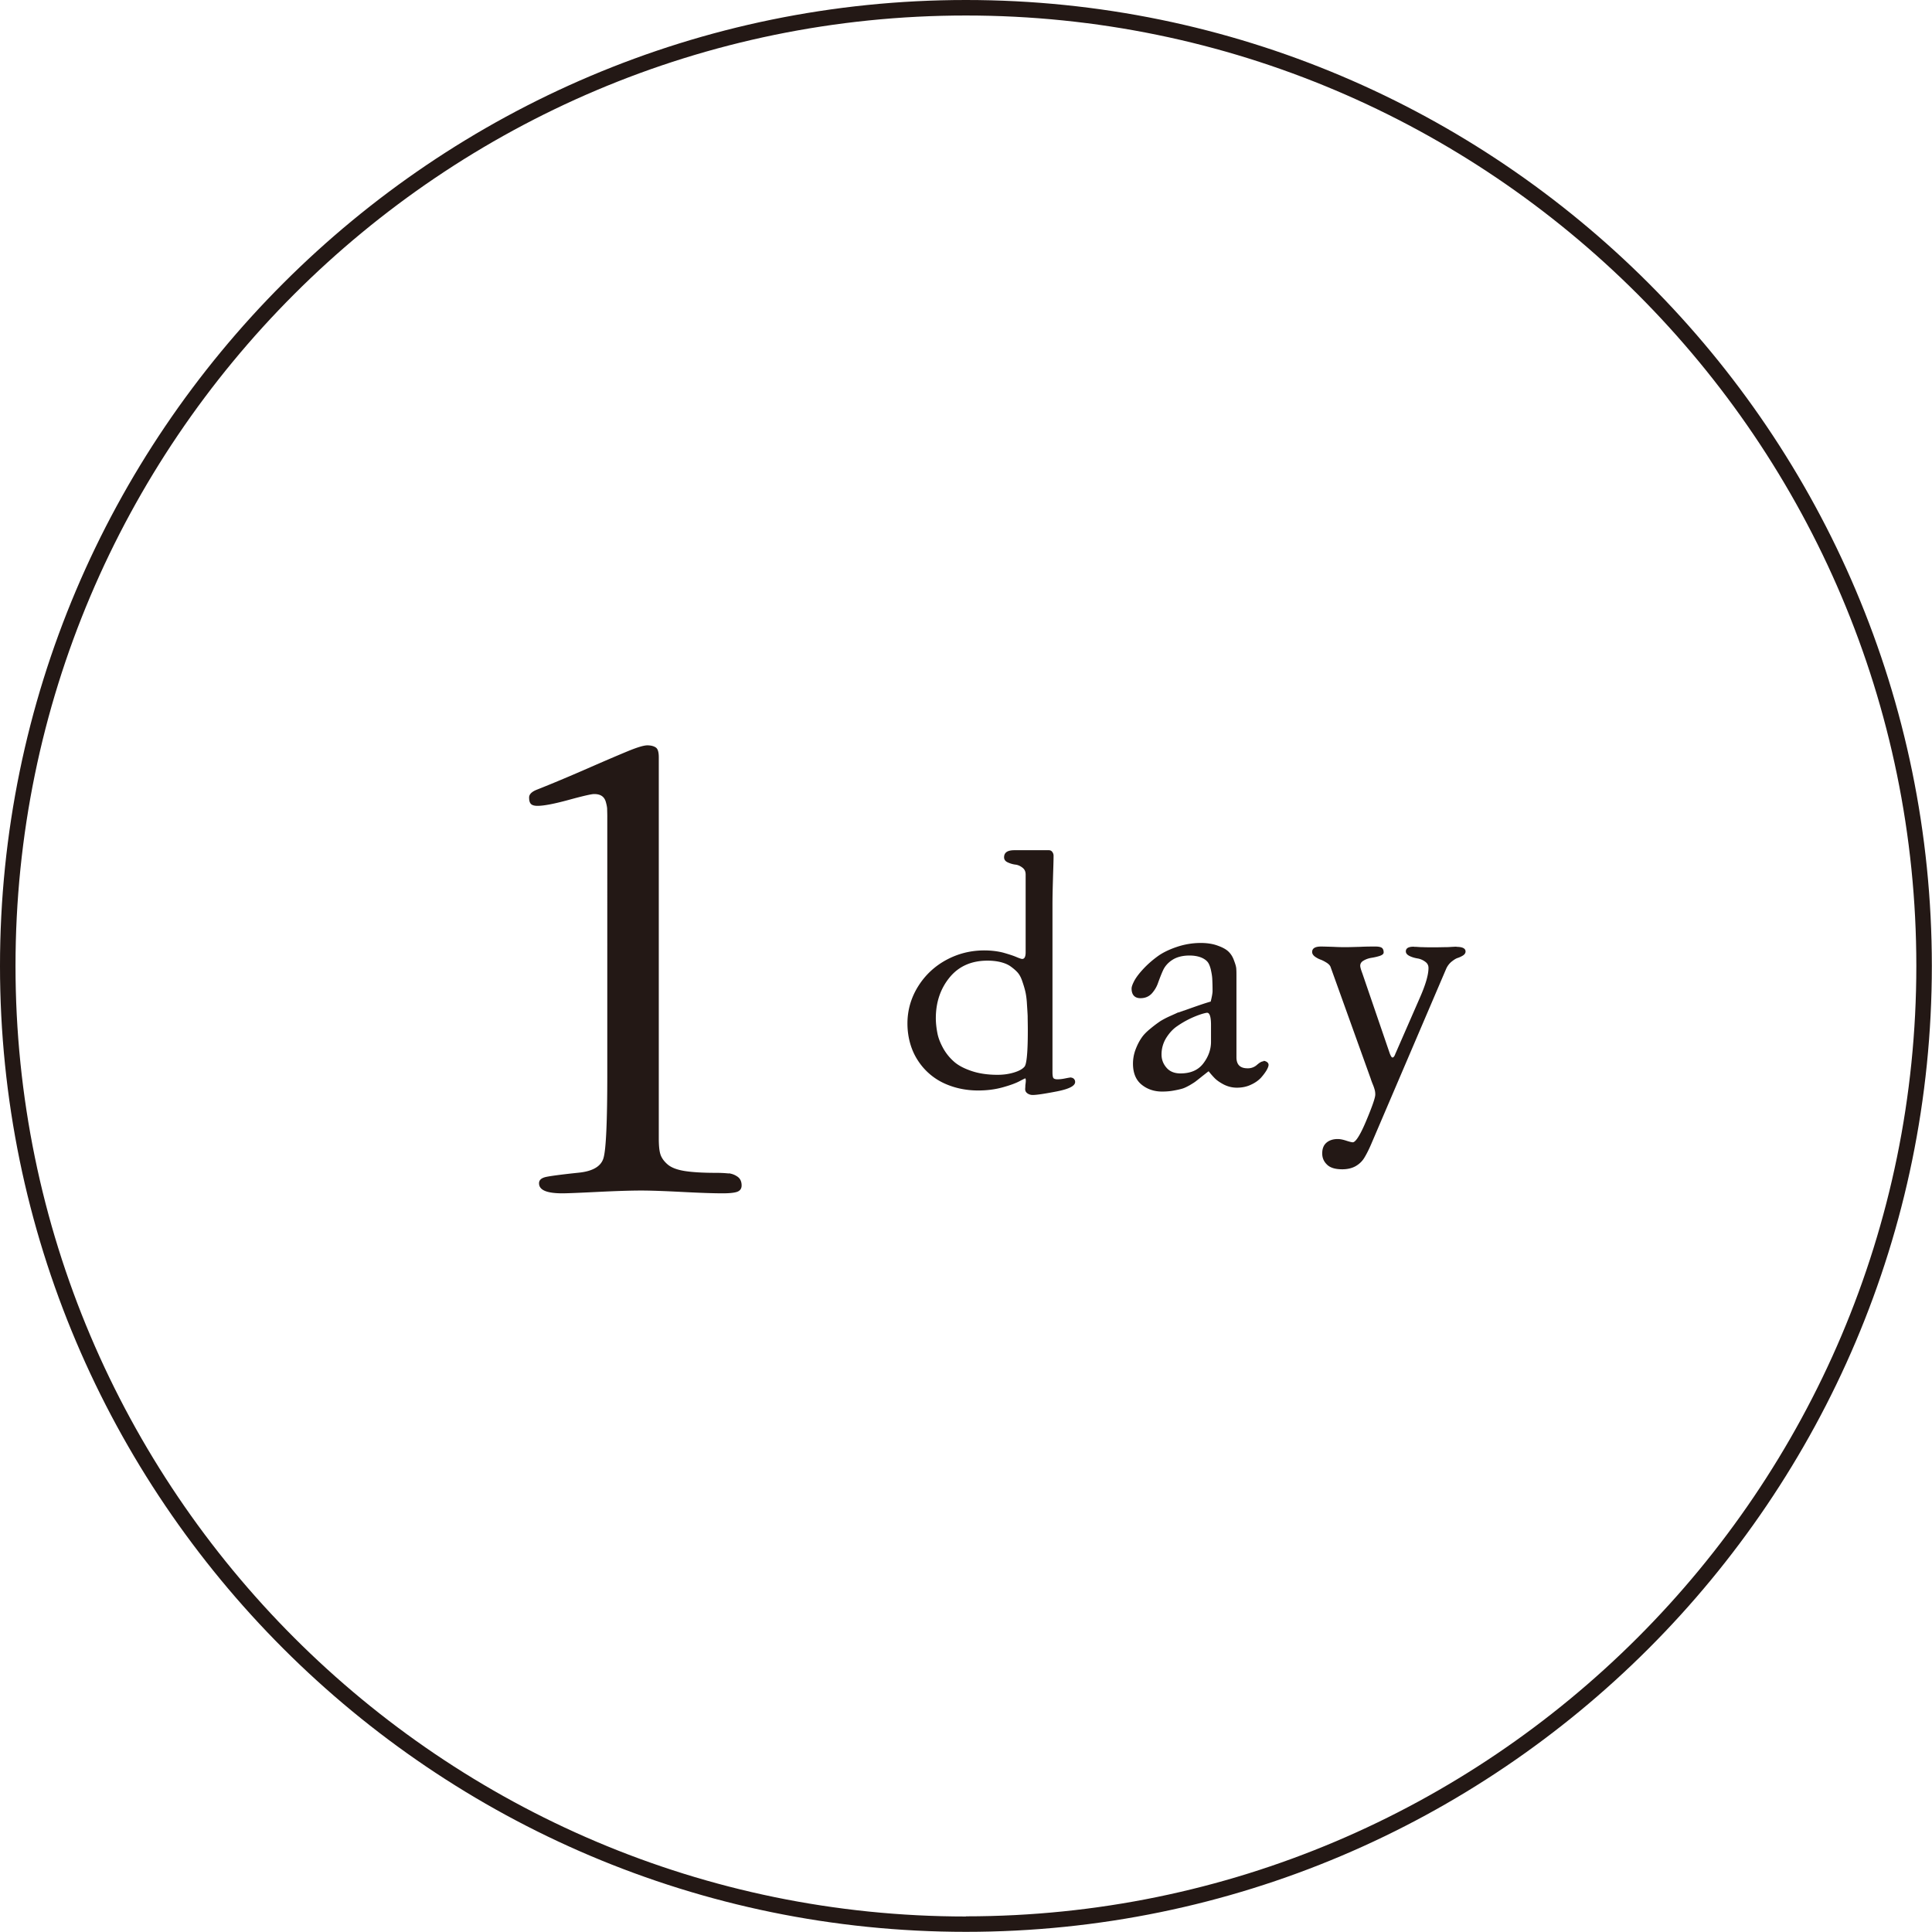 <svg id="_レイヤー_1" data-name="レイヤー 1" xmlns="http://www.w3.org/2000/svg" viewBox="0 0 124.55 124.55"><defs><style>.cls-1{fill:#231815}</style></defs><path class="cls-1" d="M62.27 0C27.94 0 0 27.94 0 62.27s27.94 62.27 62.27 62.27 62.27-27.94 62.27-62.27S96.61 0 62.27 0zm0 123.55C28.49 123.55 1 96.06 1 62.27S28.49 1 62.27 1s61.27 27.49 61.27 61.27-27.49 61.27-61.27 61.27z"/><path class="cls-1" d="M46.98 75.65c-.19-.02-.47-.04-.81-.04-.86 0-1.54-.04-2.04-.12-.49-.08-.86-.22-1.1-.43-.24-.21-.39-.43-.46-.66-.07-.23-.1-.57-.1-1.02V48.82c0-.33-.06-.54-.19-.63-.13-.09-.31-.14-.55-.14-.22 0-.63.12-1.24.37-.58.24-1.45.61-2.66 1.14-1.17.51-2.24.96-3.2 1.34-.34.13-.52.3-.52.51s.04.34.12.42c.08.08.22.12.42.12.41 0 1.08-.13 2-.38.91-.25 1.47-.38 1.65-.38.21 0 .37.04.49.12.12.08.21.2.26.37.05.17.08.32.09.44 0 .12.01.29.01.51V69.3c0 2.98-.08 4.78-.24 5.34-.15.55-.7.87-1.61.96-1.15.12-1.87.22-2.13.28-.28.07-.42.2-.42.4 0 .44.49.65 1.51.65.28 0 1.04-.03 2.24-.09 1.21-.06 2.16-.09 2.84-.09.58 0 1.46.03 2.62.09 1.15.06 2.03.09 2.62.09.43 0 .73-.03.92-.09.21-.07.31-.21.31-.42 0-.25-.09-.44-.26-.56-.17-.12-.35-.19-.56-.22zM69.06 69.46c-.06 0-.18.02-.38.06-.19.04-.36.06-.51.06-.13 0-.22-.03-.26-.08-.03-.04-.06-.14-.06-.39V58.3c0-.37.01-.91.03-1.59.02-.7.04-1.21.04-1.52a.41.41 0 00-.09-.28.264.264 0 00-.21-.1h-2.23c-.44 0-.66.15-.66.46 0 .14.08.26.25.33.15.07.32.12.49.14.16.02.31.09.45.2.14.11.2.25.2.44v5.01c0 .43-.17.43-.23.43-.03 0-.12-.02-.38-.13-.21-.09-.5-.18-.85-.28-.36-.09-.77-.14-1.21-.14-.86 0-1.67.2-2.42.6-.75.4-1.37.97-1.83 1.7-.46.73-.7 1.54-.7 2.41s.23 1.71.67 2.38a4.01 4.01 0 001.68 1.47c.67.31 1.41.47 2.21.47.58 0 1.1-.07 1.57-.2s.83-.26 1.08-.39c.32-.17.37-.18.36-.19.03 0 .04.01.04.02.01.02.02.06.02.1 0 .05 0 .11-.01.16 0 .06-.02.13-.02.21 0 .09-.01.15-.01.21 0 .11.05.2.15.27.09.06.2.1.33.1.27 0 .78-.08 1.56-.23.81-.16 1.18-.36 1.18-.61a.273.273 0 00-.27-.28zm-3.01-.7c-.12.15-.35.28-.68.38-.33.1-.68.15-1.06.15-.62 0-1.18-.08-1.66-.24-.48-.16-.87-.36-1.15-.61a3.27 3.27 0 01-.7-.87c-.18-.33-.31-.65-.37-.97-.06-.31-.1-.64-.1-.96 0-1.03.3-1.91.89-2.63.59-.72 1.41-1.08 2.44-1.08.3 0 .58.03.83.09.24.06.45.14.63.26.17.12.33.25.46.39s.23.32.31.55c.08.23.15.45.2.66.05.2.09.46.11.78.02.33.04.6.05.84 0 .24.01.55.01.93 0 1.71-.11 2.21-.21 2.33zM81.45 68.42c-.11 0-.25.08-.43.24a.87.87 0 01-.59.21c-.48 0-.72-.23-.72-.71v-5.22c0-.19 0-.34-.01-.46 0-.12-.05-.31-.14-.54-.08-.24-.2-.43-.35-.58s-.38-.28-.69-.39c-.31-.12-.69-.18-1.11-.18-.54 0-1.06.09-1.56.26s-.93.38-1.26.63c-.34.25-.64.52-.89.79-.26.28-.45.53-.57.75-.12.23-.18.39-.18.51 0 .4.2.62.57.62.3 0 .54-.1.73-.3.18-.2.32-.43.41-.7.1-.27.2-.54.32-.8s.32-.49.6-.67c.28-.18.65-.28 1.1-.28.28 0 .51.04.71.11.19.07.34.17.43.27.1.1.17.27.23.49.05.22.09.43.1.62.01.19.02.46.02.8 0 .13-.04.36-.12.68-.27.07-.83.26-1.72.58-.01 0-.03 0-.06.02-.13.04-.23.08-.29.1h-.04c-.05.03-.21.1-.5.23-.27.12-.49.24-.65.34-.16.11-.37.26-.61.46-.26.21-.46.41-.59.61-.14.2-.27.45-.38.74-.11.29-.17.6-.17.92 0 .59.18 1.04.54 1.34.36.3.81.46 1.34.46.26 0 .5-.02.72-.06.23-.04.41-.08.55-.12.15-.04.31-.12.51-.23.2-.12.33-.2.4-.26.08-.06.22-.17.43-.34.17-.13.3-.24.39-.3 0 0 .01.02.02.03.12.15.25.3.38.43s.33.27.58.4c.26.13.54.2.84.2.32 0 .63-.06.9-.19.27-.12.49-.28.65-.45.15-.17.27-.33.36-.48.09-.16.13-.27.13-.35s-.04-.14-.11-.19a.437.437 0 00-.21-.07zm-3.38-1.26c0 .5-.17.97-.5 1.4-.33.43-.82.64-1.47.64-.38 0-.69-.12-.9-.37-.22-.25-.32-.54-.32-.85 0-.38.1-.73.29-1.05.2-.32.43-.58.71-.77a6.006 6.006 0 011.59-.79c.24-.07.32-.08.35-.08.21 0 .25.43.25.78v1.09zM93.89 61.03s-.11 0-.22.01c-.1 0-.26.02-.46.02-.19 0-.42.01-.72.01-.33 0-.58 0-.78-.01-.21 0-.35-.02-.44-.02h-.05c-.05 0-.08-.01-.09-.01-.33 0-.5.1-.5.3 0 .13.09.23.26.31.15.07.32.12.51.15.17.03.33.1.48.21.14.1.21.23.21.4 0 .45-.19 1.09-.56 1.93l-1.56 3.57s-.02.04-.03.07c-.01.04-.02.05-.02.05 0 .01-.02.03-.03.06-.01.02-.02.03-.03.04l-.02.02-.02.02s-.01.01-.03.01h-.04s-.06 0-.16-.27l-1.76-5.14c-.09-.24-.14-.41-.14-.5 0-.14.07-.25.21-.33.15-.09.32-.15.5-.18.19-.03.37-.07.53-.12.18-.06.27-.13.27-.23 0-.14-.04-.24-.12-.3-.08-.05-.21-.08-.41-.08-.27 0-.61 0-1 .02-.39.01-.69.02-.88.02-.2 0-.49 0-.83-.02-.34-.01-.62-.02-.8-.02-.38 0-.57.12-.57.35 0 .11.06.21.18.3.11.08.24.15.38.2.13.05.26.12.4.21.13.09.21.18.24.29l2.58 7.18c.02.07.06.18.12.33.06.14.1.26.13.37.03.1.04.21.04.31 0 .21-.2.78-.59 1.71-.5 1.19-.75 1.37-.86 1.37-.05 0-.16-.02-.41-.1-.21-.07-.4-.11-.56-.11-.3 0-.54.08-.72.23-.19.16-.28.39-.28.7 0 .28.1.52.31.72.2.2.53.3.98.3.34 0 .63-.07.86-.2.23-.13.42-.31.55-.52.13-.21.29-.51.46-.91l4.82-11.27c.08-.19.2-.35.34-.47.15-.12.28-.21.4-.25.13-.04.25-.1.35-.16.11-.07.17-.16.17-.26 0-.2-.2-.3-.59-.3z"/></svg>